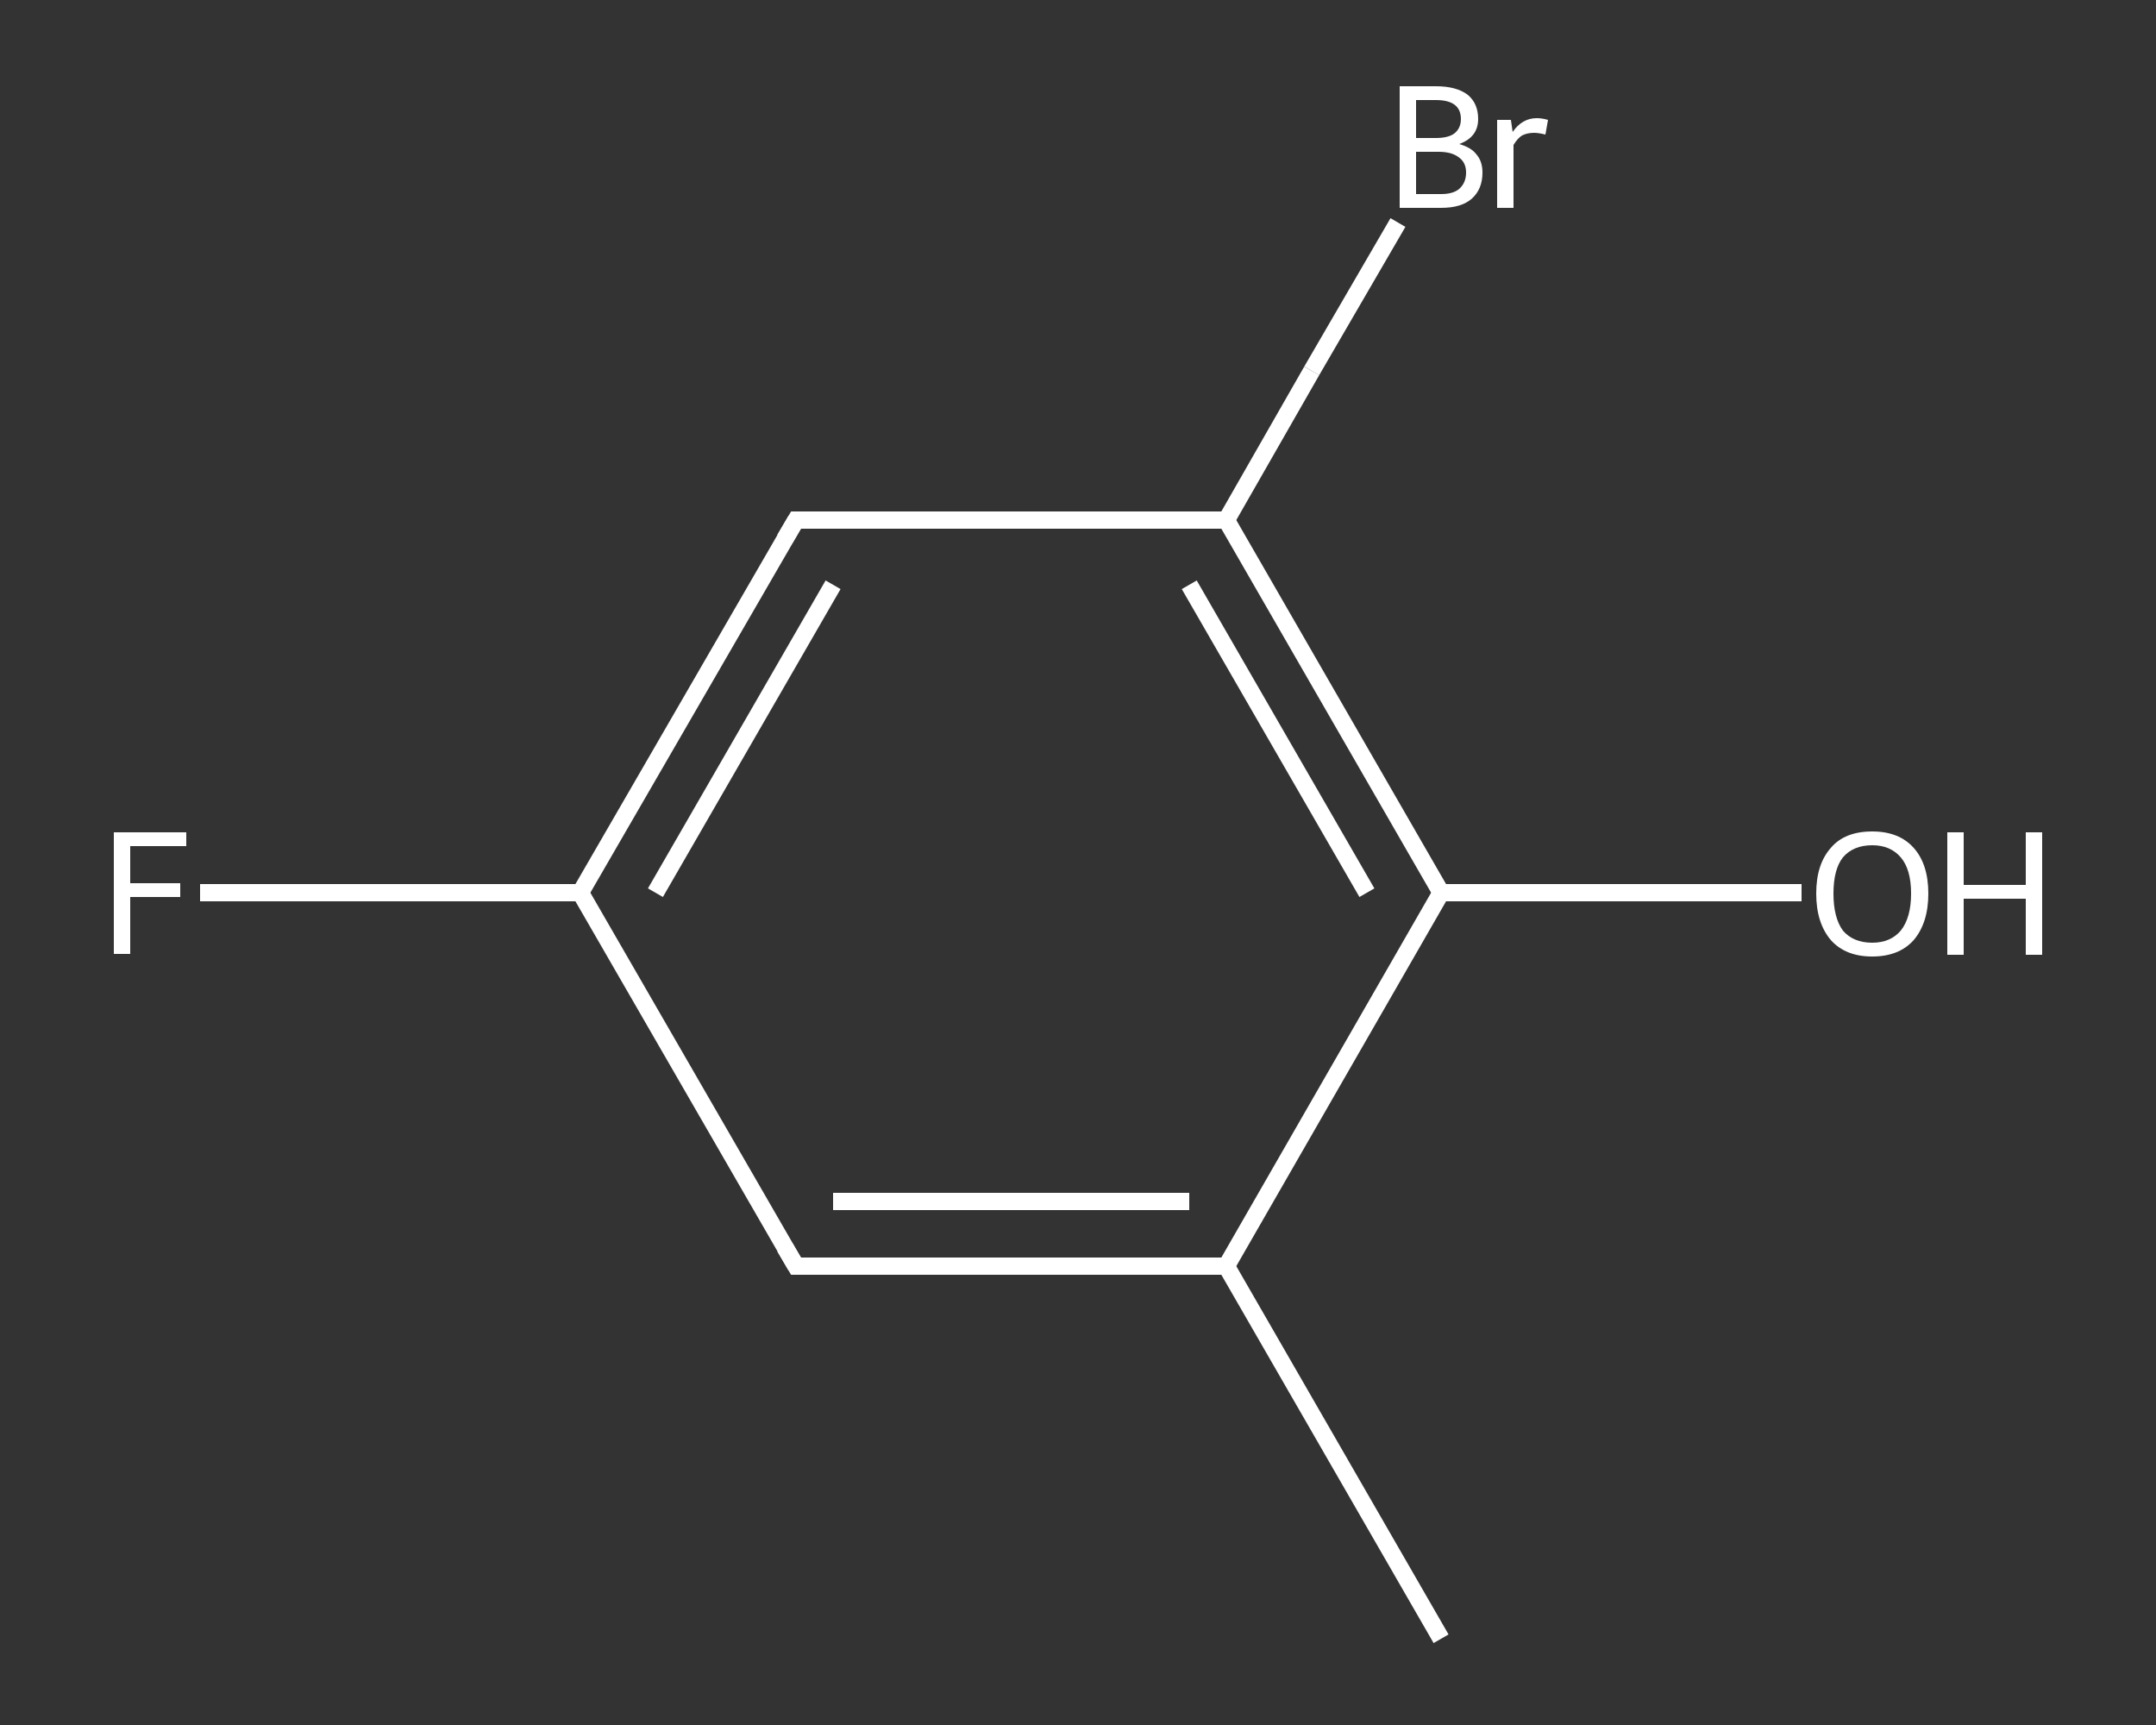 <?xml version='1.0' encoding='iso-8859-1'?>
<svg version='1.1' baseProfile='full'
              xmlns='http://www.w3.org/2000/svg'
                      xmlns:rdkit='http://www.rdkit.org/xml'
                      xmlns:xlink='http://www.w3.org/1999/xlink'
                  xml:space='preserve'
width='250px' height='200px' viewBox='0 0 250 200'>
<rect x="0" y="0" width="250" height="200" fill="#333333" stroke="none"/>
<!-- END OF HEADER -->
<rect style='opacity:1.0;fill:transparent;stroke:none' width='250.0' height='200.0' x='0.0' y='0.0'> </rect>
<path class='bond-0 atom-0 atom-1' d='M 167.1,190.0 L 142.2,146.8' style='fill:none;fill-rule:evenodd;stroke:#FFFFFF;stroke-width:2.0px;stroke-linecap:butt;stroke-linejoin:miter;stroke-opacity:1' />
<path class='bond-1 atom-1 atom-2' d='M 142.2,146.8 L 92.3,146.8' style='fill:none;fill-rule:evenodd;stroke:#FFFFFF;stroke-width:2.0px;stroke-linecap:butt;stroke-linejoin:miter;stroke-opacity:1' />
<path class='bond-1 atom-1 atom-2' d='M 137.9,139.3 L 96.6,139.3' style='fill:none;fill-rule:evenodd;stroke:#FFFFFF;stroke-width:2.0px;stroke-linecap:butt;stroke-linejoin:miter;stroke-opacity:1' />
<path class='bond-2 atom-2 atom-3' d='M 92.3,146.8 L 67.3,103.5' style='fill:none;fill-rule:evenodd;stroke:#FFFFFF;stroke-width:2.0px;stroke-linecap:butt;stroke-linejoin:miter;stroke-opacity:1' />
<path class='bond-3 atom-3 atom-4' d='M 67.3,103.5 L 45.3,103.5' style='fill:none;fill-rule:evenodd;stroke:#FFFFFF;stroke-width:2.0px;stroke-linecap:butt;stroke-linejoin:miter;stroke-opacity:1' />
<path class='bond-3 atom-3 atom-4' d='M 45.3,103.5 L 23.2,103.5' style='fill:none;fill-rule:evenodd;stroke:#FFFFFF;stroke-width:2.0px;stroke-linecap:butt;stroke-linejoin:miter;stroke-opacity:1' />
<path class='bond-4 atom-3 atom-5' d='M 67.3,103.5 L 92.3,60.3' style='fill:none;fill-rule:evenodd;stroke:#FFFFFF;stroke-width:2.0px;stroke-linecap:butt;stroke-linejoin:miter;stroke-opacity:1' />
<path class='bond-4 atom-3 atom-5' d='M 76.0,103.5 L 96.6,67.8' style='fill:none;fill-rule:evenodd;stroke:#FFFFFF;stroke-width:2.0px;stroke-linecap:butt;stroke-linejoin:miter;stroke-opacity:1' />
<path class='bond-5 atom-5 atom-6' d='M 92.3,60.3 L 142.2,60.3' style='fill:none;fill-rule:evenodd;stroke:#FFFFFF;stroke-width:2.0px;stroke-linecap:butt;stroke-linejoin:miter;stroke-opacity:1' />
<path class='bond-6 atom-6 atom-7' d='M 142.2,60.3 L 152.1,43.0' style='fill:none;fill-rule:evenodd;stroke:#FFFFFF;stroke-width:2.0px;stroke-linecap:butt;stroke-linejoin:miter;stroke-opacity:1' />
<path class='bond-6 atom-6 atom-7' d='M 152.1,43.0 L 162.1,25.8' style='fill:none;fill-rule:evenodd;stroke:#FFFFFF;stroke-width:2.0px;stroke-linecap:butt;stroke-linejoin:miter;stroke-opacity:1' />
<path class='bond-7 atom-6 atom-8' d='M 142.2,60.3 L 167.1,103.5' style='fill:none;fill-rule:evenodd;stroke:#FFFFFF;stroke-width:2.0px;stroke-linecap:butt;stroke-linejoin:miter;stroke-opacity:1' />
<path class='bond-7 atom-6 atom-8' d='M 137.9,67.8 L 158.5,103.5' style='fill:none;fill-rule:evenodd;stroke:#FFFFFF;stroke-width:2.0px;stroke-linecap:butt;stroke-linejoin:miter;stroke-opacity:1' />
<path class='bond-8 atom-8 atom-9' d='M 167.1,103.5 L 188.0,103.5' style='fill:none;fill-rule:evenodd;stroke:#FFFFFF;stroke-width:2.0px;stroke-linecap:butt;stroke-linejoin:miter;stroke-opacity:1' />
<path class='bond-8 atom-8 atom-9' d='M 188.0,103.5 L 208.9,103.5' style='fill:none;fill-rule:evenodd;stroke:#FFFFFF;stroke-width:2.0px;stroke-linecap:butt;stroke-linejoin:miter;stroke-opacity:1' />
<path class='bond-9 atom-8 atom-1' d='M 167.1,103.5 L 142.2,146.8' style='fill:none;fill-rule:evenodd;stroke:#FFFFFF;stroke-width:2.0px;stroke-linecap:butt;stroke-linejoin:miter;stroke-opacity:1' />
<path d='M 94.8,146.8 L 92.3,146.8 L 91.0,144.6' style='fill:none;stroke:#FFFFFF;stroke-width:2.0px;stroke-linecap:butt;stroke-linejoin:miter;stroke-opacity:1;' />
<path d='M 91.0,62.5 L 92.3,60.3 L 94.8,60.3' style='fill:none;stroke:#FFFFFF;stroke-width:2.0px;stroke-linecap:butt;stroke-linejoin:miter;stroke-opacity:1;' />
<path class='atom-4' d='M 13.2 96.5
L 21.6 96.5
L 21.6 98.1
L 15.1 98.1
L 15.1 102.4
L 20.9 102.4
L 20.9 104.0
L 15.1 104.0
L 15.1 110.6
L 13.2 110.6
L 13.2 96.5
' fill='#FFFFFF'/>
<path class='atom-7' d='M 169.2 16.7
Q 170.6 17.1, 171.2 17.9
Q 171.9 18.7, 171.9 20.0
Q 171.9 21.9, 170.7 23.0
Q 169.5 24.1, 167.1 24.1
L 162.3 24.1
L 162.3 10.0
L 166.5 10.0
Q 168.9 10.0, 170.2 11.0
Q 171.4 12.0, 171.4 13.8
Q 171.4 15.9, 169.2 16.7
M 164.2 11.6
L 164.2 16.0
L 166.5 16.0
Q 167.9 16.0, 168.6 15.5
Q 169.4 14.9, 169.4 13.8
Q 169.4 11.6, 166.5 11.6
L 164.2 11.6
M 167.1 22.5
Q 168.5 22.5, 169.2 21.9
Q 170.0 21.2, 170.0 20.0
Q 170.0 18.8, 169.1 18.2
Q 168.3 17.6, 166.8 17.6
L 164.2 17.6
L 164.2 22.5
L 167.1 22.5
' fill='#FFFFFF'/>
<path class='atom-7' d='M 175.2 13.9
L 175.4 15.3
Q 176.5 13.7, 178.2 13.7
Q 178.8 13.7, 179.5 13.9
L 179.2 15.6
Q 178.4 15.4, 177.9 15.4
Q 177.1 15.4, 176.5 15.7
Q 176.0 16.0, 175.5 16.8
L 175.5 24.1
L 173.6 24.1
L 173.6 13.9
L 175.2 13.9
' fill='#FFFFFF'/>
<path class='atom-9' d='M 210.6 103.6
Q 210.6 100.2, 212.3 98.3
Q 213.9 96.4, 217.1 96.4
Q 220.2 96.4, 221.9 98.3
Q 223.6 100.2, 223.6 103.6
Q 223.6 107.0, 221.9 109.0
Q 220.2 110.9, 217.1 110.9
Q 214.0 110.9, 212.3 109.0
Q 210.6 107.0, 210.6 103.6
M 217.1 109.3
Q 219.2 109.3, 220.4 107.9
Q 221.6 106.4, 221.6 103.6
Q 221.6 100.8, 220.4 99.4
Q 219.2 98.0, 217.1 98.0
Q 214.9 98.0, 213.7 99.4
Q 212.6 100.8, 212.6 103.6
Q 212.6 106.4, 213.7 107.9
Q 214.9 109.3, 217.1 109.3
' fill='#FFFFFF'/>
<path class='atom-9' d='M 225.8 96.5
L 227.7 96.5
L 227.7 102.6
L 234.9 102.6
L 234.9 96.5
L 236.8 96.5
L 236.8 110.7
L 234.9 110.7
L 234.9 104.2
L 227.7 104.2
L 227.7 110.7
L 225.8 110.7
L 225.8 96.5
' fill='#FFFFFF'/>
</svg>
